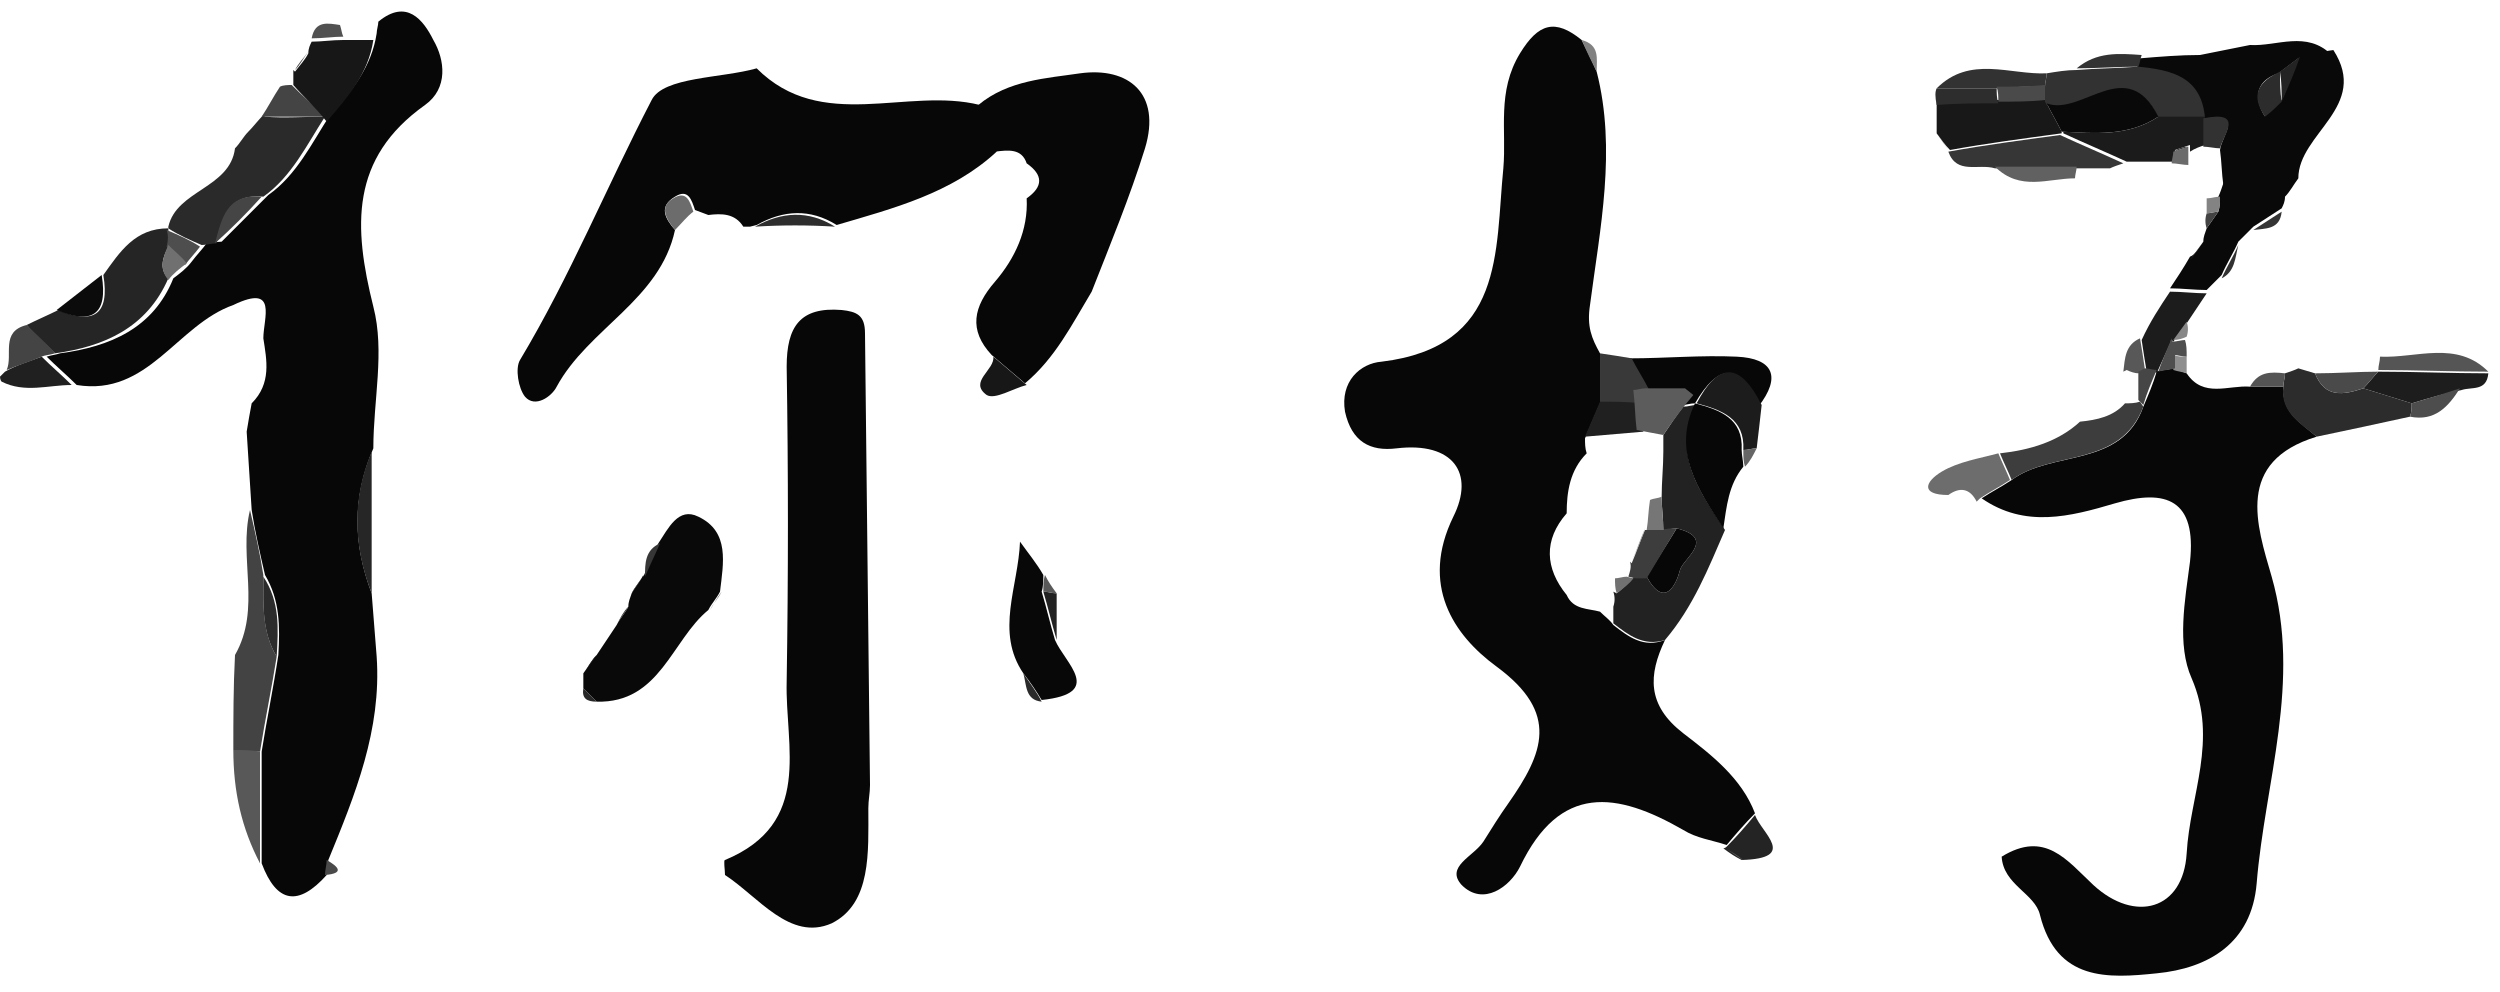 <?xml version="1.0" encoding="utf-8"?>
<!-- Generator: Adobe Illustrator 27.2.0, SVG Export Plug-In . SVG Version: 6.00 Build 0)  -->
<svg version="1.1" id="Layer_1" xmlns="http://www.w3.org/2000/svg" xmlns:xlink="http://www.w3.org/1999/xlink" x="0px" y="0px"
	 viewBox="0 0 150 59.5" style="enable-background:new 0 0 150 59.5;" xml:space="preserve">
<style type="text/css">
	.st0{fill:#070707;}
	.st1{fill:#121212;}
	.st2{fill:#111111;}
	.st3{fill:#0E0E0E;}
	.st4{fill:#1D1D1D;}
	.st5{fill:#0B0B0B;}
	.st6{fill:#4E4E4E;}
	.st7{fill:#131313;}
	.st8{fill:#4D4D4D;}
	.st9{fill:#1B1B1B;}
	.st10{fill:#262626;}
	.st11{fill:#818181;}
	.st12{fill:#7E7E7E;}
	.st13{fill:#303030;}
	.st14{fill:#5C5C5C;}
	.st15{fill:#696969;}
	.st16{fill:#333333;}
	.st17{fill:#393939;}
	.st18{fill:#888888;}
	.st19{fill:#636363;}
	.st20{fill:#0A0A0A;}
	.st21{fill:#3C3C3C;}
	.st22{fill:#8A8A8A;}
	.st23{fill:#606060;}
	.st24{fill:#515151;}
	.st25{fill:#6A6A6A;}
	.st26{fill:#8D8D8D;}
	.st27{fill:#484848;}
	.st28{fill:#383838;}
	.st29{fill:#757575;}
	.st30{fill:#6F6F6F;}
	.st31{fill:#7C7C7C;}
	.st32{fill:#0D0D0D;}
	.st33{fill:#535353;}
	.st34{fill:#464646;}
	.st35{fill:#646464;}
	.st36{fill:#565656;}
	.st37{fill:#666666;}
	.st38{fill:#727272;}
	.st39{fill:#5F5F5F;}
	.st40{fill:#7F7F7F;}
	.st41{fill:#0C0C0C;}
	.st42{fill:#101010;}
	.st43{fill:#434343;}
	.st44{fill:#141414;}
	.st45{fill:#898989;}
	.st46{fill:#808080;}
	.st47{fill:#626262;}
	.st48{fill:#939393;}
	.st49{fill:#8F8F8F;}
	.st50{fill:#2F2F2F;}
	.st51{fill:#5D5D5D;}
	.st52{fill:#838383;}
	.st53{fill:#717171;}
	.st54{fill:#909090;}
	.st55{fill:#575757;}
	.st56{fill:#6D6D6D;}
	.st57{fill:#777777;}
	.st58{fill:#737373;}
	.st59{fill:#5E5E5E;}
	.st60{fill:#595959;}
	.st61{fill:#787878;}
	.st62{fill:#2D2D2D;}
	.st63{fill:#272727;}
	.st64{fill:#3E3E3E;}
	.st65{fill:#5B5B5B;}
	.st66{fill:#3D3D3D;}
	.st67{fill:#2C2C2C;}
	.st68{fill:#585858;}
	.st69{fill:#353535;}
	.st70{fill:#6E6E6E;}
	.st71{fill:#7A7A7A;}
	.st72{fill:#414141;}
	.st73{fill:#2A2A2A;}
	.st74{fill:#555555;}
	.st75{fill:#404040;}
	.st76{fill:#525252;}
	.st77{fill:#373737;}
	.st78{fill:#7B7B7B;}
	.st79{fill:#3F3F3F;}
	.st80{fill:#949494;}
	.st81{fill:#6B6B6B;}
	.st82{fill:#505050;}
	.st83{fill:#4C4C4C;}
	.st84{fill:#707070;}
	.st85{fill:#212121;}
	.st86{fill:#868686;}
	.st87{fill:#2B2B2B;}
	.st88{fill:#858585;}
	.st89{fill:#797979;}
	.st90{fill:#676767;}
	.st91{fill:#747474;}
	.st92{fill:#2E2E2E;}
	.st93{fill:#878787;}
	.st94{fill:#8C8C8C;}
	.st95{fill:#1E1E1E;}
	.st96{fill:#494949;}
	.st97{fill:#343434;}
	.st98{fill:#828282;}
	.st99{fill:#7D7D7D;}
	.st100{fill:#1F1F1F;}
	.st101{fill:#474747;}
	.st102{fill:#252525;}
	.st103{fill:#080808;}
	.st104{fill:#242424;}
	.st105{fill:#424242;}
	.st106{fill:#8E8E8E;}
	.st107{fill:#767676;}
	.st108{fill:#656565;}
	.st109{fill:#232323;}
	.st110{fill:#5A5A5A;}
	.st111{fill:#454545;}
	.st112{fill:#FFFFFF;}
	.st113{fill:#686868;}
	.st114{fill:#8B8B8B;}
	.st115{fill:#959595;}
	.st116{fill:#989898;}
	.st117{fill:#545454;}
	.st118{fill:#616161;}
	.st119{fill:#4F4F4F;}
	.st120{fill:#9A9A9A;}
	.st121{fill:#D7D7D7;}
	.st122{fill:#9D9D9D;}
	.st123{fill:#202020;}
	.st124{fill:#B2B2B2;}
	.st125{fill:#181818;}
	.st126{fill:#292929;}
	.st127{fill:#4A4A4A;}
	.st128{fill:#444444;}
	.st129{fill:#3B3B3B;}
	.st130{fill:#313131;}
	.st131{fill:#171717;}
	.st132{fill:#323232;}
	.st133{fill:#6C6C6C;}
	.st134{fill:#161616;}
	.st135{fill:#191919;}
	.st136{fill:#A3A3A3;}
	.st137{fill:#A0A0A0;}
	.st138{fill:#A2A2A2;}
	.st139{fill:#C2C2C2;}
	.st140{fill:#4B4B4B;}
	.st141{fill:#9B9B9B;}
	.st142{fill:#B1B1B1;}
	.st143{fill:#A4A4A4;}
	.st144{fill:#9F9F9F;}
	.st145{fill:#C7C7C7;}
	.st146{fill:#1C1C1C;}
	.st147{fill:#D1D1D1;}
	.st148{fill:#222222;}
	.st149{fill:#A6A6A6;}
	.st150{fill:#A5A5A5;}
	.st151{fill:#151515;}
	.st152{fill:#060606;}
	.st153{fill:#3A3A3A;}
	.st154{fill:#C9C9C9;}
	.st155{fill:#B0B0B0;}
	.st156{fill:#9E9E9E;}
	.st157{fill:#CDCDCD;}
	.st158{fill:#AAAAAA;}
	.st159{fill:#282828;}
	.st160{fill:#D4D4D4;}
	.st161{fill:#CCCCCC;}
	.st162{fill:#BBBBBB;}
	.st163{fill:#BDBDBD;}
	.st164{fill:#B3B3B3;}
	.st165{fill:#C8C8C8;}
	.st166{fill:#D5D5D5;}
	.st167{fill:#1A1A1A;}
	.st168{fill:#363636;}
	.st169{fill:#D0D0D0;}
	.st170{fill:#B5B5B5;}
	.st171{fill:#A7A7A7;}
	.st172{fill:#B4B4B4;}
	.st173{fill:#D6D6D6;}
	.st174{fill:#A1A1A1;}
	.st175{fill:#A9A9A9;}
	.st176{fill:#CBCBCB;}
	.st177{fill:#AEAEAE;}
	.st178{fill:#DBDBDB;}
	.st179{fill:#DDDDDD;}
	.st180{fill:#B7B7B7;}
	.st181{fill:#D8D8D8;}
	.st182{fill:#CECECE;}
	.st183{fill:#D9D9D9;}
	.st184{fill:#999999;}
	.st185{fill:#DADADA;}
	.st186{fill:#D2D2D2;}
	.st187{fill:#CFCFCF;}
	.st188{fill:#D3D3D3;}
	.st189{fill:#BABABA;}
	.st190{fill:#CACACA;}
	.st191{fill:#919191;}
	.st192{fill:#C5C5C5;}
	.st193{fill:#BFBFBF;}
	.st194{fill:#9C9C9C;}
	.st195{fill:#979797;}
	.st196{fill:#969696;}
	.st197{fill:#848484;}
	.st198{fill:#C6C6C6;}
	.st199{fill:#C1C1C1;}
	.st200{fill:#DCDCDC;}
	.st201{fill:#B9B9B9;}
	.st202{fill:#BCBCBC;}
	.st203{fill:#ACACAC;}
	.st204{fill:#BEBEBE;}
	.st205{fill:#ADADAD;}
	.st206{fill:#0F0F0F;}
	.st207{fill:#050505;}
	.st208{fill:#0B0A0A;}
	.st209{fill:#1F1E1E;}
	.st210{fill:#2C2E2D;}
	.st211{fill:#292A2A;}
	.st212{fill:#434243;}
	.st213{fill:#747373;}
	.st214{fill:#585657;}
	.st215{fill:#686A69;}
	.st216{fill:#141615;}
	.st217{fill:#797A79;}
	.st218{fill:#918D8F;}
	.st219{fill:#2F2D2E;}
	.st220{fill:#212021;}
	.st221{fill:#030303;}
	.st222{fill:#090909;}
	.st223{fill:#040404;}
	.st224{fill:#020202;}
	.st225{fill:#A8A8A8;}
	.st226{fill:#929292;}
	.st227{fill:#B6B6B6;}
	.st228{fill:#ABABAB;}
	.st229{fill:#C0C0C0;}
	.st230{fill:#C4C4C4;}
</style>
<g>
	<path class="st0" d="M99.9,38.4c-1,2.1-1.1,3.9,1.1,5.6c1.7,1.3,3.5,2.7,4.3,4.8c-0.6,0.6-1.2,1.3-1.7,1.9
		c-0.9-0.3-1.8-0.4-2.6-0.9c-4-2.3-7.4-2.8-9.8,2.2c-0.6,1.2-2.2,2.4-3.5,1.1c-1-1.1,0.7-1.7,1.3-2.6c0.5-0.8,1-1.6,1.5-2.3
		c2.1-3,3.1-5.4-0.7-8.2c-2.6-1.9-4.6-4.9-2.6-9c1.3-2.6,0-4.5-3.4-4.1c-1.6,0.2-2.7-0.4-3.1-2.2c-0.3-1.8,0.9-2.9,2.2-3
		c7.4-0.9,6.8-6.6,7.3-11.6c0.2-2.3-0.4-4.6,1-6.9c1.1-1.8,2.1-2.1,3.7-0.8c0.3,0.6,0.6,1.2,0.9,1.9c1.2,4.7,0.2,9.4-0.4,14
		c-0.2,1.3,0.1,2,0.6,2.9c0,1,0,2,0,3c-0.3,0.7-0.6,1.4-0.9,2.1c0,0.3,0,0.6,0.1,0.9c-1,1-1.2,2.3-1.2,3.6c-1.4,1.6-1.3,3.3,0,4.9
		c0.4,0.9,1.3,0.8,2,1c0.3,0.3,0.6,0.5,0.8,0.8C97.7,38.2,98.6,38.9,99.9,38.4z"/>
	<path class="st0" d="M22.3,35.6c0.1,1.3,0.2,2.5,0.3,3.8c0.3,4.4-1.3,8.3-2.9,12.2c0,0.3-0.1,0.6-0.1,0.9c-1.7,1.9-3,1.7-3.9-0.7
		c0-2.2,0-4.5,0-6.7c0.3-1.9,0.7-3.8,1-5.8c0.1-1.7,0.1-3.3-0.8-4.8c-0.3-1.3-0.6-2.6-0.8-3.9c-0.1-1.6-0.2-3.1-0.3-4.7
		c0.1-0.6,0.2-1.2,0.3-1.7c1.2-1.2,0.9-2.6,0.7-3.9c0-1.2,0.9-3.3-1.8-2c-3.4,1.2-5.1,5.5-9.4,4.8c-0.6-0.6-1.2-1.1-1.8-1.7
		c0.3-0.1,0.5-0.1,0.8-0.2c3-0.4,5.6-1.5,6.8-4.5c0.4-0.3,0.8-0.6,1.1-1c0.3-0.4,0.6-0.7,0.9-1.1c0.3,0,0.6-0.1,0.9-0.1
		c0.9-0.9,1.9-1.9,2.8-2.8c1.7-1.2,2.6-3.1,3.7-4.8c0,0,0,0,0,0c1.3-1.4,2.5-2.9,2.8-4.9c0-0.2,0.1-0.5,0.1-0.7
		c1.7-1.4,2.7-0.1,3.3,1.1c0.7,1.2,0.9,2.9-0.5,3.9c-4.5,3.2-4.3,7.3-3.1,12.1c0.7,2.7,0,5.6,0,8.5C21.1,29.9,21.2,32.7,22.3,35.6z"
		/>
	<path class="st0" d="M131.2,22.4c1,1.5,2.5,0.7,3.8,0.8c0.7,0,1.3,0,2,0c-0.1,1.6,1.1,2.2,2,3c-4.9,1.5-3.6,5.3-2.7,8.4
		c1.8,6.3-0.4,12.3-0.9,18.4c-0.3,3.6-2.9,5.1-6,5.4c-2.9,0.3-6,0.5-7-3.5c-0.3-1.3-2.2-1.8-2.3-3.5c2.6-1.6,3.9,0.2,5.5,1.7
		c2.5,2.3,5.4,1.5,5.6-1.9c0.2-3.5,1.9-6.8,0.3-10.5c-0.9-2-0.4-4.7-0.1-7c0.4-3.7-1.4-4.4-4.5-3.5c-2.7,0.8-5.4,1.5-8-0.3
		c0.6-0.4,1.2-0.7,1.8-1.1c2.4-1.8,6.6-0.7,7.9-4.4c0.3-0.7,0.6-1.4,0.8-2.1c0,0-0.1,0-0.1,0c0.4-0.1,0.7-0.1,1.1-0.2
		C130.7,22.2,130.9,22.3,131.2,22.4z"/>
	<path class="st0" d="M40.5,13.8c-0.9,4.2-5.2,5.9-7.1,9.4c-0.3,0.6-1.3,1.3-1.9,0.6c-0.4-0.5-0.6-1.7-0.3-2.2
		c3-5,5.2-10.4,7.9-15.6c0.7-1.4,4.2-1.3,6.3-1.9c3.9,3.9,9,1.1,13.4,2.2c0.3,0.9,0.7,1.9,1,2.8c-2.7,2.5-6.2,3.4-9.6,4.4
		c-1.6-1-3.2-0.9-4.8,0l-0.4,0.1l-0.4,0c-0.5-0.8-1.3-0.8-2.1-0.7c-0.3-0.1-0.5-0.2-0.8-0.3c-0.2-0.6-0.4-1.3-1.2-0.8
		C39.5,12.4,39.9,13.1,40.5,13.8z"/>
	<path class="st0" d="M43.5,52.5c0-0.3-0.1-0.9,0-0.9c5.3-2.2,3.6-6.8,3.7-10.7c0.1-6.3,0.1-12.6,0-18.9c0-2.4,0.8-3.6,3.3-3.4
		c0.9,0.1,1.4,0.3,1.4,1.4c0.1,9,0.2,18,0.3,27.1c0,0.5-0.1,0.9-0.1,1.4c0,2.6,0.2,5.7-2.2,6.9C47.4,56.5,45.5,53.8,43.5,52.5z"/>
	<path class="st0" d="M59.7,9.1c-0.3-0.9-0.7-1.9-1-2.8c1.8-1.5,4.1-1.6,6.1-1.9c2.9-0.4,4.9,1.2,3.9,4.5c-0.9,2.9-2.1,5.8-3.2,8.6
		c-1.2,2-2.2,4-4,5.5c-0.7-0.6-1.3-1.1-2-1.7c-1.4-1.5-1.1-2.9,0.2-4.4c1.2-1.4,2-3.1,1.9-5c1-0.7,1-1.4,0-2.1
		C61.3,8.9,60.5,9,59.7,9.1z"/>
	<path class="st222" d="M132.2,14.5c0-0.3,0.1-0.5,0.2-0.8c0.2-0.3,0.5-0.7,0.7-1c0.1-0.3,0.1-0.6,0-0.9c0.1-0.2,0.2-0.5,0.3-0.8
		c0.8-1.4,1.7-2.7,2.5-4.1c0.3-0.3,0.7-0.6,1-0.9c0.4-0.9,0.7-1.8,1.1-2.7c0.7-0.1,1.3-0.2,2-0.3c2.2,3.4-2.1,5-2.1,7.7
		c-0.3,0.4-0.5,0.8-0.8,1.1c0,0.3-0.1,0.5-0.2,0.7c-0.6,0.4-1.1,0.7-1.7,1.1c-0.3,0.3-0.6,0.6-0.9,0.9c-0.3,0.7-0.7,1.3-1,2
		c-0.3,0.3-0.6,0.6-0.9,0.9c-0.7,0-1.5-0.1-2.2-0.1c0.4-0.6,0.8-1.2,1.2-1.9C131.7,15.3,131.9,14.9,132.2,14.5z"/>
	<path class="st148" d="M99.9,38.4c-1.3,0.4-2.2-0.3-3.1-1c0-0.3,0-0.6,0-1c0.1-0.3,0.1-0.6,0-0.9l0.2,0.1c0.4-0.3,0.7-0.7,1.1-1
		c0.2,0,0.4,0,0.7,0c1.1,2,1.8,0.4,2-0.4c0.2-0.7,2.2-1.9-0.2-2.5c-0.3,0-0.5,0.1-0.8,0.1c0-0.7-0.1-1.3-0.1-2
		c0-0.9,0.1-1.8,0.1-2.7c0-0.3,0-0.6,0-1c0.4-0.6,0.8-1.2,1.2-1.7c0.3,0,0.5-0.1,0.8-0.1c-1.5,3,0.2,5.2,1.7,7.5
		C102.5,34.1,101.6,36.4,99.9,38.4z"/>
	<path class="st222" d="M135.9,7c-0.8,1.4-1.7,2.7-2.5,4.1c-0.1-0.7-0.1-1.4-0.2-2.1c0.1-0.9,1.5-2.3-1-1.8l0,0
		c-0.2-2.4-2-2.9-4-3.1c0.1-0.2,0.1-0.4,0.2-0.6c1.2-0.1,2.4-0.2,3.6-0.2c1-0.2,2-0.4,3-0.6c1.6,0.1,3.4-0.9,4.9,0.6
		c-0.7,0.1-1.3,0.2-2,0.2c-0.4,0.3-0.8,0.6-1.2,0.9C135.5,4.8,135.1,5.7,135.9,7z"/>
	<path class="st102" d="M10.1,16.7c-1.3,3-3.9,4.1-6.8,4.5c-0.6-0.6-1.2-1.1-1.7-1.7c0.6-0.3,1.3-0.6,1.9-0.9
		c2.1,0.9,3.1,0.3,2.7-2.1c1-1.4,1.9-2.8,3.9-2.8c0,0,0,0.1,0,0.1c0,0.3,0,0.6,0,1C9.8,15.4,9.5,16.1,10.1,16.7z"/>
	<path class="st73" d="M19.5,7c-1.1,1.7-2,3.6-3.7,4.8c-2.1-0.2-2.5,1.3-2.8,2.8c-0.3,0-0.6,0.1-0.9,0.1c-0.7-0.3-1.4-0.6-2-1
		c0,0,0-0.1,0-0.1c0.5-2.2,3.7-2.3,4-4.7c0.3-0.3,0.5-0.7,0.8-1c0,0,0,0,0,0c0.3-0.3,0.6-0.7,0.9-1c0,0,0.1,0.1,0.1,0.1
		C17,7.1,18.3,7,19.5,7z"/>
	<path class="st43" d="M16.6,39.4c-0.3,1.9-0.7,3.8-1,5.7c-0.5,0-1.1,0-1.6-0.1c0-1.9,0-3.8,0.1-5.7c1.6-2.8,0.2-5.8,0.9-8.7
		c0.3,1.3,0.6,2.6,0.8,3.9C15.8,36.2,15.7,37.9,16.6,39.4z"/>
	<path class="st125" d="M116.2,8c0-0.6,0-1.2,0-1.9c1.2,0,2.5,0,3.7-0.1c0.9,0,1.9,0,2.8,0c0,0,0.1,0.2,0.1,0.2
		c0.3,0.6,0.6,1.1,0.9,1.7c0,0,0,0.1,0,0.1c-2.2,0.3-4.5,0.6-6.7,1c0,0,0,0,0,0C116.7,8.7,116.5,8.4,116.2,8z"/>
	<path class="st0" d="M103.4,31.7c-1.5-2.3-3.1-4.6-1.7-7.5l0,0c1.5,0.4,2.9,0.9,2.8,2.8c0,0.3,0.1,0.7,0.1,1
		C103.7,29.1,103.6,30.4,103.4,31.7z"/>
	<path class="st132" d="M128.3,4c2,0.2,3.8,0.6,4,3.1c-0.9,0-1.9,0-2.8,0c-1.8-3.8-4.5,0-6.7-0.8c0,0-0.1-0.2-0.1-0.2
		c0-0.3,0-0.6,0-0.9c0-0.3,0.1-0.5,0.1-0.8c0.6-0.1,1.2-0.2,1.8-0.2C125.8,4.1,127,4.1,128.3,4z"/>
	<path class="st67" d="M139,26.2c-1-0.8-2.2-1.5-2-3c0-0.3,0.1-0.5,0.1-0.8c0.3-0.1,0.6-0.2,0.8-0.3c0.3,0.1,0.7,0.2,1,0.3
		c0.6,1.5,1.7,1.3,2.9,0.9c1,0.3,1.9,0.6,2.9,0.9c0,0.3,0,0.5-0.1,0.8C142.8,25.4,140.9,25.8,139,26.2z"/>
	<path class="st66" d="M128.6,24.4c-1.4,3.7-5.5,2.6-7.9,4.4c-0.2-0.5-0.5-1.1-0.7-1.6c1.8-0.2,3.5-0.7,4.8-1.9c1-0.1,2-0.3,2.7-1.1
		c0,0,0,0,0,0c0.3,0,0.6,0,0.9-0.1L128.6,24.4z"/>
	<path class="st0" d="M101.7,24.2c-0.3,0-0.5,0.1-0.8,0.1c0,0-0.3-0.2-0.3-0.2c-0.6-0.3-1.2-0.6-1.8-0.8c-0.3-0.6-0.7-1.2-1-1.8
		c2.1,0,4.3-0.2,6.4-0.1c2.2,0.1,2.7,1.2,1.3,3C104.4,21.7,103.1,21.8,101.7,24.2L101.7,24.2z"/>
	<path class="st9" d="M129.5,7c0.9,0,1.9,0,2.8,0c0,0,0,0,0,0c0,0.6,0,1.2,0,1.7c-0.3,0.1-0.6,0.2-0.9,0.4l0-0.4
		c-0.3,0.1-0.6,0.2-0.9,0.3c0,0.2-0.1,0.5-0.1,0.7c-0.9,0-1.9,0-2.8,0c-1.3-0.6-2.5-1.1-3.8-1.7c0,0,0-0.1,0-0.1
		C125.7,8,127.7,8.2,129.5,7z"/>
	<path class="st168" d="M123.6,8.1c1.3,0.6,2.5,1.1,3.8,1.7c-0.3,0.1-0.6,0.2-0.8,0.3c-0.7,0-1.3,0-2,0c-1.6,0-3.3,0-4.9,0
		c-1-0.3-2.3,0.4-2.8-1C119.1,8.7,121.4,8.4,123.6,8.1z"/>
	<path class="st146" d="M101.8,24.2c1.3-2.5,2.6-2.5,3.9,0.1c-0.1,0.9-0.2,1.8-0.3,2.6c-0.3,0-0.5,0.1-0.8,0.1
		C104.7,25.1,103.3,24.6,101.8,24.2z"/>
	<path class="st4" d="M144.7,24.2c-1-0.3-1.9-0.6-2.9-0.9c0.3-0.3,0.6-0.7,0.9-1l0,0c2.2,0,4.4,0.1,6.6,0.1c-0.1,1.1-1,0.8-1.6,1
		C146.7,23.6,145.7,23.9,144.7,24.2z"/>
	<path class="st68" d="M14,45c0.5,0,1.1,0,1.6,0.1c0,2.2,0,4.5,0,6.7C14.5,49.7,14,47.5,14,45z"/>
	<path class="st56" d="M119.9,27.2c0.2,0.5,0.5,1.1,0.7,1.6c-0.6,0.4-1.2,0.7-1.8,1.1c0,0-0.2,0.2-0.2,0.2c-0.4-0.8-1-0.9-1.7-0.4
		c-1.7,0-1.4-0.8-0.4-1.4C117.5,27.7,118.8,27.5,119.9,27.2z"/>
	<path class="st146" d="M130.2,17.5c0.7,0,1.5,0.1,2.2,0.1c-0.4,0.6-0.8,1.2-1.2,1.8c-0.3,0.4-0.5,0.7-0.8,1.1c0,0-0.1-0.1-0.1-0.1
		c-0.3,0.7-0.6,1.3-0.9,2c0,0,0.1,0,0.1,0c-0.2-0.1-0.5-0.1-0.7-0.1c-0.1-0.6-0.2-1.2-0.3-1.9C129,19.3,129.6,18.4,130.2,17.5z"/>
	<path class="st17" d="M97.9,21.5c0.3,0.6,0.7,1.2,1,1.8c0,0.3,0,0.6,0.1,0.9c-0.2,0-0.3,0-0.5,0.1c-0.8,0-1.7,0-2.5-0.1
		c0-1,0-2,0-3C96.7,21.3,97.3,21.4,97.9,21.5z"/>
	<path class="st132" d="M122.8,4.4c0,0.3-0.1,0.5-0.1,0.8c-1,0-1.9,0-2.9,0.1c-1.2,0-2.4,0-3.6,0C118.2,3.3,120.6,4.5,122.8,4.4z"/>
	<path class="st74" d="M149.3,22.3c-2.2,0-4.4-0.1-6.6-0.1c0-0.3,0.1-0.5,0.1-0.8C145,21.5,147.4,20.4,149.3,22.3z"/>
	<path class="st5" d="M6.1,16.5c0.4,2.4-0.6,3-2.7,2.1C4.3,17.9,5.2,17.2,6.1,16.5z"/>
	<path class="st104" d="M103.6,50.8c0.6-0.6,1.2-1.3,1.7-1.9c0.4,1.1,2.6,2.6-0.8,2.7c-0.4-0.2-0.7-0.4-1.1-0.7
		C103.5,50.9,103.6,50.8,103.6,50.8z"/>
	<path class="st123" d="M2.5,21.4c0.6,0.6,1.2,1.1,1.8,1.7c-1.4,0-2.8,0.5-4.2-0.2C0,22.8,0,22.6,0,22.6c0.1-0.1,0.2-0.2,0.3-0.3
		C1,21.9,1.7,21.7,2.5,21.4z"/>
	<path class="st128" d="M19.5,7c-1.3,0-2.5,0-3.8,0c0.4-0.6,0.7-1.2,1.1-1.8c0.2-0.1,0.5-0.1,0.7-0.1C18.2,5.8,18.9,6.4,19.5,7
		L19.5,7z"/>
	<path class="st128" d="M2.5,21.4c-0.7,0.3-1.4,0.5-2.1,0.8c0.4-0.9-0.4-2.3,1.2-2.7c0.6,0.6,1.2,1.1,1.7,1.7
		C3,21.3,2.7,21.3,2.5,21.4z"/>
	<path class="st118" d="M119.7,10c1.6,0,3.3,0,4.9,0c0,0.2-0.1,0.5-0.1,0.7C122.9,10.7,121.2,11.5,119.7,10z"/>
	<path class="st132" d="M128.3,4c-1.2,0-2.5,0.1-3.7,0.1c1.2-1,2.5-0.9,3.9-0.8C128.4,3.6,128.4,3.8,128.3,4z"/>
	<path class="st62" d="M116.2,5.3c1.2,0,2.4,0,3.6,0c0,0.3,0,0.6,0.1,0.9c-1.2,0-2.5,0-3.7,0.1C116.1,5.8,116.1,5.5,116.2,5.3z"/>
	<path class="st8" d="M144.7,24.2c1-0.3,2-0.6,2.9-0.9c-0.7,1.1-1.5,2-3,1.7C144.7,24.7,144.7,24.5,144.7,24.2z"/>
	<path class="st11" d="M95.8,4.3c-0.3-0.6-0.6-1.2-0.9-1.9C96,2.7,95.8,3.5,95.8,4.3z"/>
	<path class="st117" d="M137.1,22.4c0,0.3-0.1,0.5-0.1,0.8c-0.7,0-1.3,0-2,0C135.5,22.3,136.2,22.3,137.1,22.4z"/>
	<path class="st68" d="M128.4,20.3c0.1,0.6,0.2,1.2,0.3,1.9l-0.4,0.2c-0.2,0-0.5-0.1-0.7-0.2c0,0-0.2,0.1-0.2,0.1
		C127.5,21.5,127.5,20.7,128.4,20.3z"/>
	<path class="st130" d="M133.3,16.7c0.3-0.7,0.7-1.3,1-2C134.1,15.5,134.1,16.3,133.3,16.7z"/>
	<path class="st97" d="M135.2,13.8c0.6-0.4,1.1-0.7,1.7-1.1C136.8,13.8,135.9,13.7,135.2,13.8z"/>
	<path class="st81" d="M131.3,9.2c0,0.2,0,0.5,0,0.7c-0.3,0-0.7-0.1-1-0.1c0-0.2,0.1-0.5,0.1-0.7c0.3-0.1,0.6-0.2,0.9-0.3
		C131.3,8.8,131.3,9.2,131.3,9.2z"/>
	<path class="st43" d="M133.1,12.7c-0.2,0.3-0.5,0.7-0.7,1c-0.1-0.3-0.1-0.6,0-0.9C132.6,12.8,132.9,12.7,133.1,12.7z"/>
	<path class="st37" d="M104.6,27c0.3,0,0.5-0.1,0.8-0.1c-0.2,0.4-0.4,0.8-0.7,1.1C104.6,27.7,104.6,27.4,104.6,27z"/>
	<path class="st93" d="M130.4,20.4c0.3-0.4,0.5-0.7,0.8-1.1c0.1,0.3,0.1,0.6,0,0.9C131,20.3,130.7,20.4,130.4,20.4z"/>
	<path class="st130" d="M132.2,14.5c-0.3,0.4-0.5,0.7-0.8,1.1C131.7,15.3,131.9,14.9,132.2,14.5z"/>
	<path class="st106" d="M131.2,22.4c-0.3-0.1-0.5-0.1-0.8-0.2c0-0.3,0-0.6,0-0.9c0.3,0.1,0.5,0.1,0.8,0.1
		C131.2,21.7,131.2,22,131.2,22.4z"/>
	<path class="st56" d="M15.7,7c-0.3,0.3-0.6,0.7-0.9,1C15.1,7.7,15.4,7.3,15.7,7z"/>
	<path class="st56" d="M14.8,8c-0.3,0.3-0.5,0.7-0.8,1C14.3,8.7,14.5,8.3,14.8,8z"/>
	<path class="st52" d="M133.1,12.7c-0.2,0-0.5,0.1-0.7,0.1c0-0.3,0-0.6,0-0.9c0.3,0,0.5-0.1,0.8-0.1
		C133.2,12.1,133.2,12.4,133.1,12.7z"/>
	<path class="st168" d="M116.2,8c0.2,0.3,0.5,0.7,0.7,1C116.7,8.7,116.5,8.4,116.2,8z"/>
	<path class="st6" d="M131.2,21.4c-0.3,0-0.5-0.1-0.8-0.1c-0.1-0.3-0.1-0.6-0.2-0.9c0,0,0.1,0.1,0.1,0.1c0.3,0,0.6-0.1,0.8-0.1
		C131.2,20.7,131.2,21,131.2,21.4z"/>
	<path class="st15" d="M103.5,50.9c0.4,0.2,0.7,0.4,1.1,0.7C104.2,51.4,103.9,51.1,103.5,50.9z"/>
	<path class="st127" d="M19.5,52.5c0-0.3,0.1-0.6,0.1-0.9C20.3,52,20.7,52.4,19.5,52.5z"/>
	<path class="st28" d="M137.1,12c0.3-0.4,0.5-0.8,0.8-1.1C137.6,11.2,137.4,11.6,137.1,12z"/>
	<path class="st222" d="M35.8,39.3c0.4-0.6,0.8-1.2,1.2-1.8c0.2-0.4,0.5-0.7,0.7-1.1c0-0.3,0.1-0.5,0.2-0.8c0.2-0.4,0.5-0.7,0.7-1.1
		c0,0,0,0.1,0,0.1c0.3-0.7,0.6-1.3,0.9-2c0.6-0.9,1.2-2.2,2.4-1.6c1.9,0.9,1.5,2.8,1.3,4.5c-0.2,0.4-0.5,0.7-0.7,1.1
		c-2.2,1.8-2.9,5.6-6.7,5.5c-0.3-0.3-0.5-0.5-0.8-0.8c0-0.3,0-0.6,0-0.9C35.3,40,35.5,39.6,35.8,39.3z"/>
	<path class="st103" d="M61.4,40.4c-1.7-2.5-0.3-5.2-0.2-7.9c0.5,0.7,1,1.3,1.4,2c0,0.3,0,0.7-0.1,1c0.3,1,0.5,1.9,0.8,2.9
		c0.6,1.4,3,3.2-0.8,3.6C62.2,41.5,61.8,40.9,61.4,40.4z"/>
	<path class="st131" d="M17.6,5.1c0-0.3,0-0.6,0-0.9c0,0,0.1,0.1,0.1,0.1c0.3-0.4,0.6-0.7,0.8-1.1c0-0.3,0.1-0.5,0.2-0.7
		c0.6,0,1.2-0.1,1.9-0.1c0.6,0,1.2,0,1.8,0c-0.3,2-1.5,3.4-2.8,4.9C18.9,6.4,18.2,5.8,17.6,5.1z"/>
	<path class="st10" d="M22.3,35.6c-1.1-2.8-1.2-5.7,0-8.5C22.3,29.9,22.3,32.7,22.3,35.6z"/>
	<path class="st62" d="M45.3,13.6c1.6-0.9,3.2-1,4.8,0C48.5,13.5,46.9,13.5,45.3,13.6z"/>
	<path class="st131" d="M59.6,21.4c0.7,0.6,1.3,1.1,2,1.7c-0.8,0.2-1.9,0.9-2.4,0.6C58.1,22.9,59.7,22.2,59.6,21.4z"/>
	<path class="st133" d="M40.5,13.8c-0.5-0.6-1-1.4-0.1-1.9c0.8-0.5,1,0.2,1.2,0.8C41.2,13,40.9,13.4,40.5,13.8z"/>
	<path class="st148" d="M63.4,38.4c-0.3-1-0.5-1.9-0.8-2.9c0.3,0,0.5,0.1,0.8,0.1C63.4,36.5,63.4,37.5,63.4,38.4z"/>
	<path class="st24" d="M20.6,2.2c-0.6,0-1.2,0.1-1.9,0.1c0.2-1.1,1-0.9,1.7-0.8C20.5,1.8,20.5,2,20.6,2.2z"/>
	<path class="st73" d="M61.4,40.4c0.4,0.6,0.8,1.1,1.1,1.7C61.5,42,61.6,41.1,61.4,40.4z"/>
	<path class="st168" d="M39.6,32.6c-0.3,0.7-0.6,1.3-0.9,2C38.7,33.8,38.7,33,39.6,32.6z"/>
	<path class="st83" d="M18.5,3.1c-0.3,0.4-0.6,0.7-0.8,1.1C18,3.9,18.2,3.5,18.5,3.1z"/>
	<path class="st117" d="M38.6,34.5c-0.2,0.4-0.5,0.7-0.7,1.1C38.1,35.3,38.4,34.9,38.6,34.5z"/>
	<path class="st60" d="M63.4,35.6c-0.3,0-0.5-0.1-0.8-0.1c0-0.3,0-0.7,0.1-1C62.9,34.9,63.1,35.2,63.4,35.6z"/>
	<path class="st128" d="M42.6,36.6c0.2-0.4,0.5-0.7,0.7-1.1C43,35.9,42.8,36.3,42.6,36.6z"/>
	<path class="st16" d="M37.7,36.4c-0.2,0.4-0.5,0.7-0.7,1.1C37.2,37.1,37.4,36.7,37.7,36.4z"/>
	<path class="st63" d="M35.8,39.3c-0.2,0.3-0.5,0.7-0.7,1C35.3,40,35.5,39.6,35.8,39.3z"/>
	<path class="st63" d="M35,41.3c0.3,0.3,0.5,0.5,0.8,0.8C35.2,42.1,34.9,41.9,35,41.3z"/>
	<path class="st123" d="M96,24.1c0.8,0,1.7,0,2.5,0.1c0,0.6,0.1,1.1,0.1,1.7c-1.2,0.1-2.4,0.2-3.5,0.3C95.4,25.5,95.7,24.8,96,24.1z
		"/>
	<path class="st111" d="M12.9,14.6c0.4-1.5,0.7-3,2.8-2.8C14.8,12.8,13.9,13.7,12.9,14.6z"/>
	<path class="st67" d="M16.6,39.4c-0.9-1.5-0.8-3.1-0.8-4.8C16.8,36.1,16.7,37.7,16.6,39.4z"/>
	<path class="st6" d="M10,13.8c0.7,0.3,1.4,0.6,2,1c-0.3,0.4-0.6,0.7-0.9,1.1c-0.4-0.4-0.8-0.7-1.1-1.1C10.1,14.4,10.1,14.1,10,13.8
		z"/>
	<path class="st84" d="M10.1,14.7c0.4,0.4,0.8,0.7,1.1,1.1c-0.4,0.3-0.8,0.6-1.1,1C9.5,16.1,9.8,15.4,10.1,14.7z"/>
	<path class="st6" d="M130.3,20.3c0.1,0.3,0.1,0.6,0.2,0.9c0,0.3,0,0.6,0,0.9c-0.3,0.1-0.7,0.1-1,0.2C129.7,21.7,130,21,130.3,20.3z
		"/>
	<path class="st34" d="M128.7,22.1c0.2,0,0.5,0.1,0.7,0.1c-0.3,0.7-0.6,1.4-0.8,2.1c0,0-0.3-0.3-0.3-0.3c0-0.6,0-1.1,0-1.7
		L128.7,22.1z"/>
	<path class="st67" d="M135.9,7c-0.9-1.3-0.4-2.1,0.9-2.7c0,0.6,0,1.2,0.1,1.8C136.6,6.4,136.3,6.7,135.9,7z"/>
	<path class="st109" d="M136.9,6.1c0-0.6,0-1.2-0.1-1.8c0.4-0.3,0.8-0.6,1.2-0.9C137.7,4.3,137.3,5.2,136.9,6.1z"/>
	<path class="st0" d="M100.6,31.7c2.4,0.6,0.4,1.8,0.2,2.5c-0.2,0.8-0.9,2.4-2,0.4C99.4,33.6,100,32.7,100.6,31.7z"/>
	<path class="st66" d="M100.6,31.7c-0.6,1-1.2,2-1.8,3c-0.2,0-0.4,0-0.7,0c0,0-0.4-0.1-0.4-0.1c0.1-0.3,0.2-0.6,0.1-0.9
		c0,0,0.1,0.1,0.1,0.1c0.3-0.7,0.5-1.3,0.8-2c0,0,0.1,0,0.1,0c0.3,0,0.6,0,1,0C100,31.7,100.3,31.7,100.6,31.7z"/>
	<path class="st14" d="M99.8,26.1c-0.5-0.1-1.1-0.2-1.6-0.3c-0.1-0.8-0.1-1.6-0.2-2.4c0.2,0,0.5-0.1,0.7-0.1c0.8,0,1.6,0,2.4,0
		c0,0,0.5,0.4,0.5,0.4C101,24.4,100.4,25.2,99.8,26.1z"/>
	<path class="st107" d="M99,30c0.2-0.1,0.5-0.1,0.7-0.2c0,0.7,0.1,1.3,0.1,2c-0.3,0-0.6,0-1,0C98.9,31.2,98.9,30.6,99,30z"/>
	<path class="st53" d="M97,35.6c-0.1-0.3-0.1-0.6-0.1-0.9c0.2,0,0.5-0.1,0.7-0.1c0,0,0.4,0.1,0.4,0.1C97.8,35,97.4,35.3,97,35.6z"/>
	<path class="st132" d="M133.2,8.9c-0.3,0-0.7-0.1-1-0.1c0-0.6,0-1.2,0-1.7C134.7,6.6,133.4,8.1,133.2,8.9z"/>
	<path class="st222" d="M129.5,7c-1.8,1.2-3.8,1-5.8,0.9c-0.3-0.6-0.6-1.1-0.9-1.7C124.9,7,127.6,3.2,129.5,7z"/>
	<path class="st127" d="M119.9,6.1c0-0.3,0-0.6-0.1-0.9c1,0,1.9,0,2.9-0.1c0,0.3,0,0.6,0,0.9C121.8,6.1,120.8,6.1,119.9,6.1z"/>
	<path class="st127" d="M138.9,22.4c1.3,0,2.6-0.1,3.8-0.1c-0.3,0.3-0.6,0.7-0.9,1C140.6,23.7,139.5,23.9,138.9,22.4z"/>
	<path class="st132" d="M131.3,8.8c-0.3,0.1-0.6,0.2-0.9,0.3C130.7,8.9,131,8.8,131.3,8.8z"/>
	<path class="st80" d="M98.7,31.7c-0.3,0.7-0.5,1.3-0.8,2C98.2,33,98.5,32.4,98.7,31.7z"/>
</g>
</svg>
